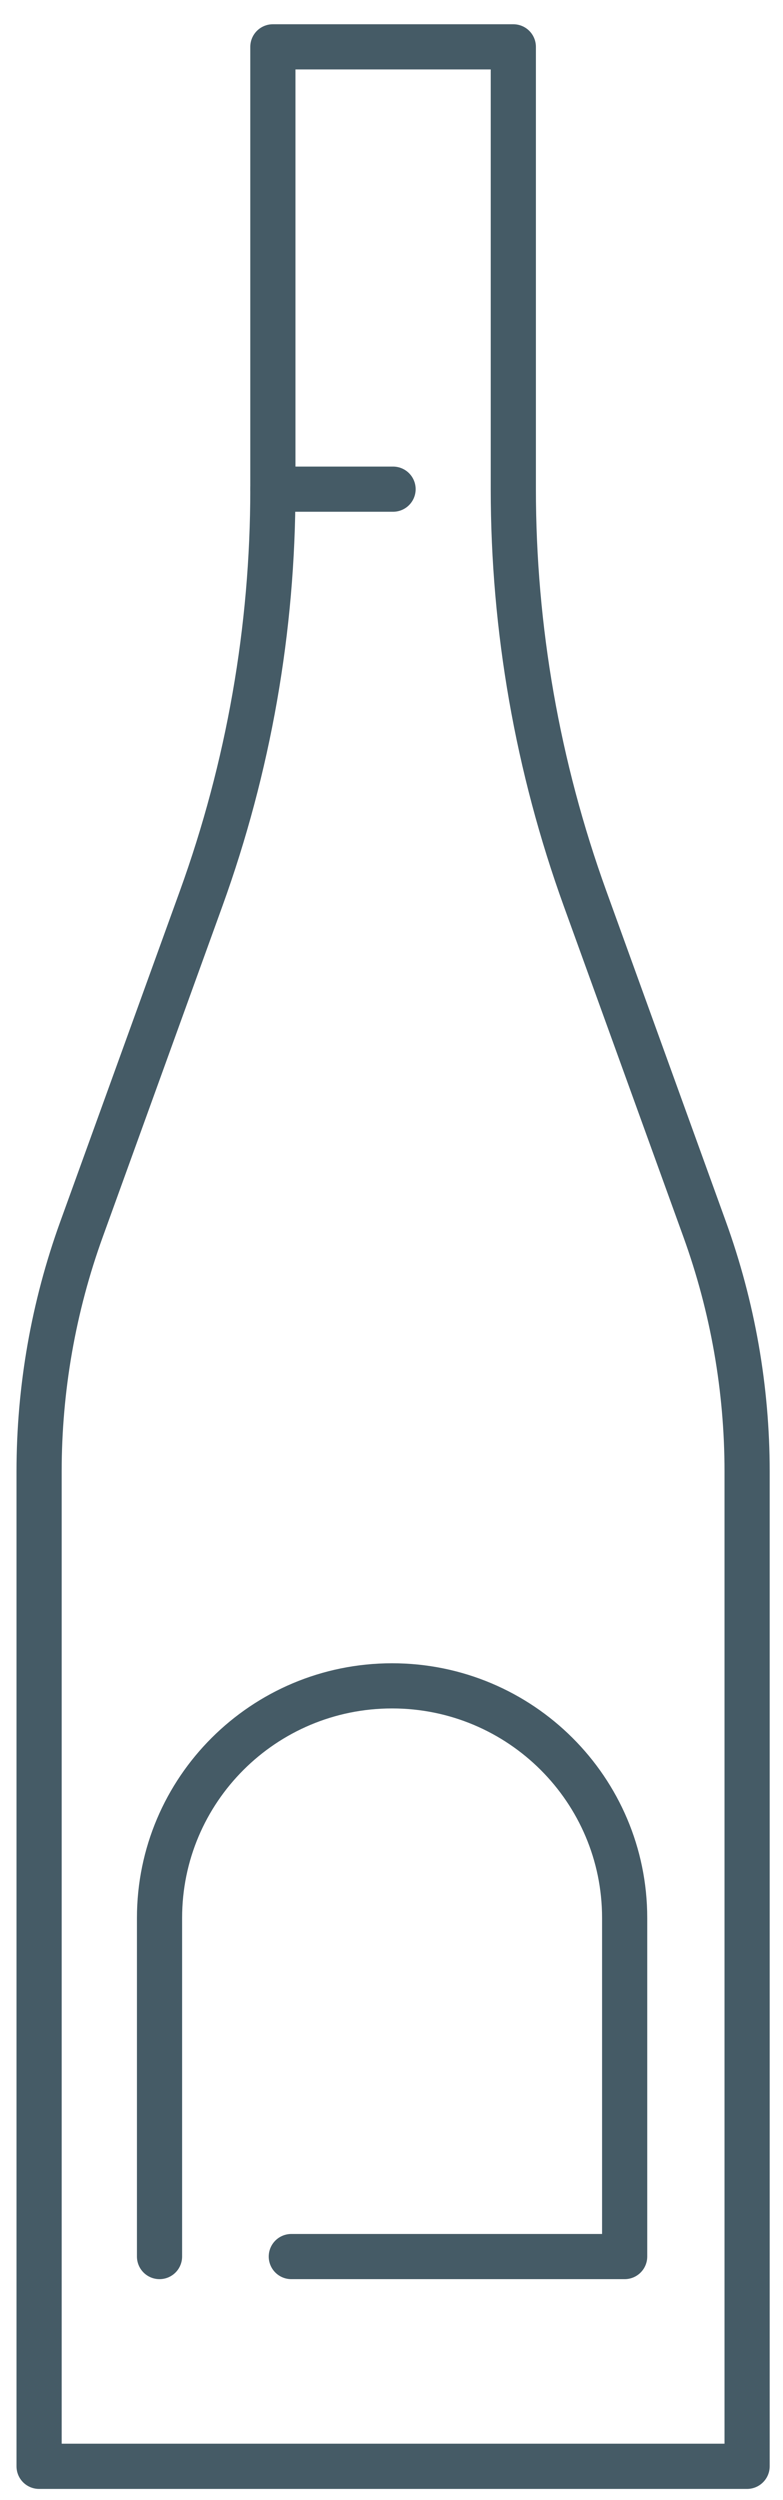 <svg width="26" height="83" viewBox="0 0 26 83" fill="none" xmlns="http://www.w3.org/2000/svg">
<path d="M24.806 81.885H1.298V48.852C1.298 46.111 1.774 43.389 2.708 40.81L6.68 29.829C8.255 25.473 9.061 20.875 9.061 16.243V1.555H17.045V16.241C17.045 20.873 17.851 25.469 19.425 29.827L23.397 40.809C24.33 43.388 24.808 46.109 24.808 48.851V81.883H1.298" stroke="#455B66" stroke-width="1.5" stroke-linecap="round" stroke-linejoin="round"/>
<path d="M9.061 16.241H13.052" stroke="#455B66" stroke-width="1.5" stroke-linecap="round" stroke-linejoin="round"/>
<path d="M9.673 74.92H20.742V63.678C20.742 59.423 17.284 55.972 13.019 55.972C8.754 55.972 5.297 59.423 5.297 63.678V74.92" stroke="#455B66" stroke-width="1.5" stroke-linecap="round" stroke-linejoin="round"/>
</svg>
